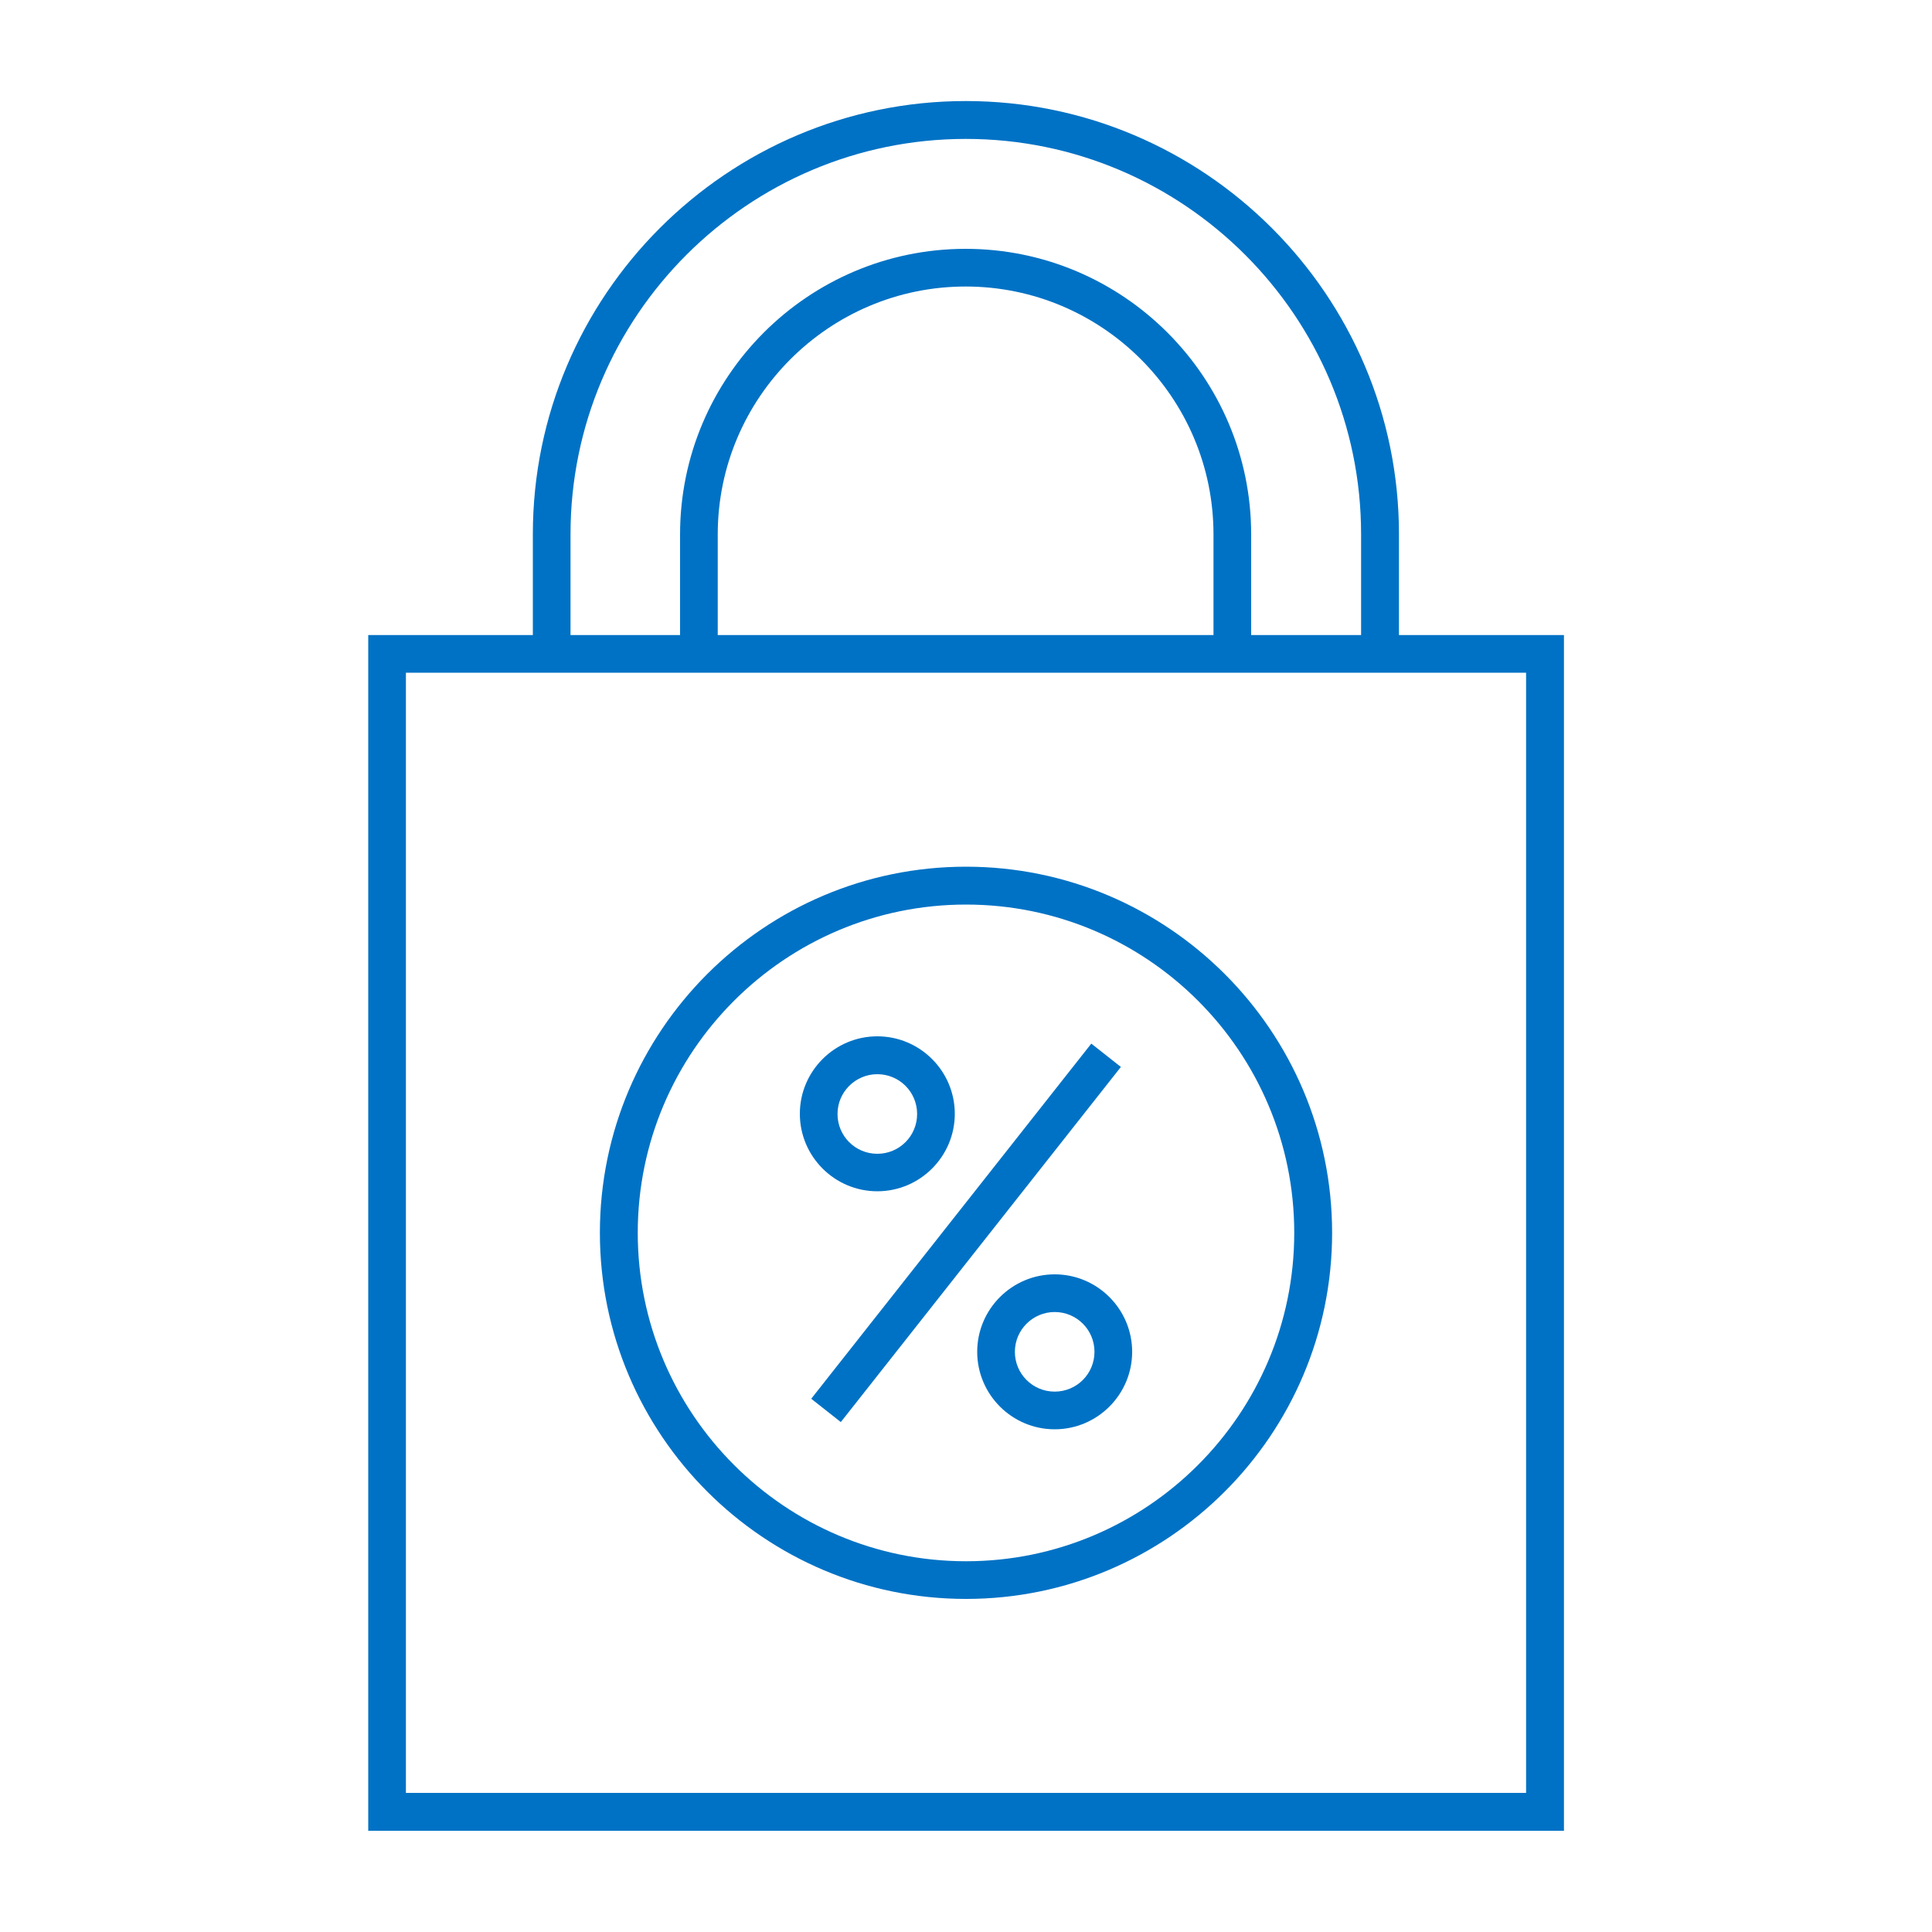 <?xml version="1.0" encoding="UTF-8"?>
<svg id="Layer_1" data-name="Layer 1" xmlns="http://www.w3.org/2000/svg" viewBox="0 0 100 100">
  <defs>
    <style>
      .cls-1 {
        fill: #0072c5;
      }
    </style>
  </defs>
  <path class="cls-1" d="M64.76,33.85h-1.95v-6.19c0-7.08-5.76-12.83-12.83-12.83s-12.83,5.76-12.83,12.83v6.19h-1.95v-6.19c0-8.15,6.63-14.78,14.78-14.78s14.78,6.63,14.78,14.78v6.19Z"/>
  <path class="cls-1" d="M72.4,33.84h-1.95v-6.19c0-11.28-9.18-20.46-20.46-20.46s-20.46,9.18-20.46,20.46v6.19h-1.95v-6.19c0-12.36,10.06-22.42,22.41-22.42s22.42,10.06,22.42,22.42v6.19Z"/>
  <path class="cls-1" d="M80.94,94.76H19.06v-61.89h61.89v61.89ZM21.01,92.8h57.98v-57.98H21.01v57.98Z"/>
  <path class="cls-1" d="M54.59,73.98c-2.21,0-4.01-1.8-4.01-4.01s1.8-4.01,4.01-4.01,4.01,1.8,4.01,4.01-1.8,4.01-4.01,4.01ZM54.59,67.91c-1.13,0-2.06.92-2.06,2.06s.92,2.06,2.06,2.06,2.06-.92,2.06-2.06-.92-2.06-2.06-2.06Z"/>
  <rect class="cls-1" x="38.3" y="62.84" width="23.41" height="1.95" transform="translate(-31.07 63.56) rotate(-51.74)"/>
  <path class="cls-1" d="M45.41,61.66c-2.21,0-4.01-1.8-4.01-4.01s1.8-4.01,4.01-4.01,4.01,1.8,4.01,4.01-1.8,4.01-4.01,4.01ZM45.41,55.6c-1.13,0-2.06.92-2.06,2.06s.92,2.06,2.06,2.06,2.06-.92,2.06-2.06-.92-2.06-2.06-2.06Z"/>
  <path class="cls-1" d="M50,82.76c-10.45,0-18.95-8.5-18.95-18.95s8.5-18.95,18.95-18.95,18.95,8.5,18.95,18.95-8.5,18.95-18.95,18.95ZM50,46.82c-9.37,0-16.99,7.62-16.99,16.99s7.62,17,16.99,17,16.99-7.62,16.99-17-7.62-16.99-16.99-16.99Z"/>
</svg>